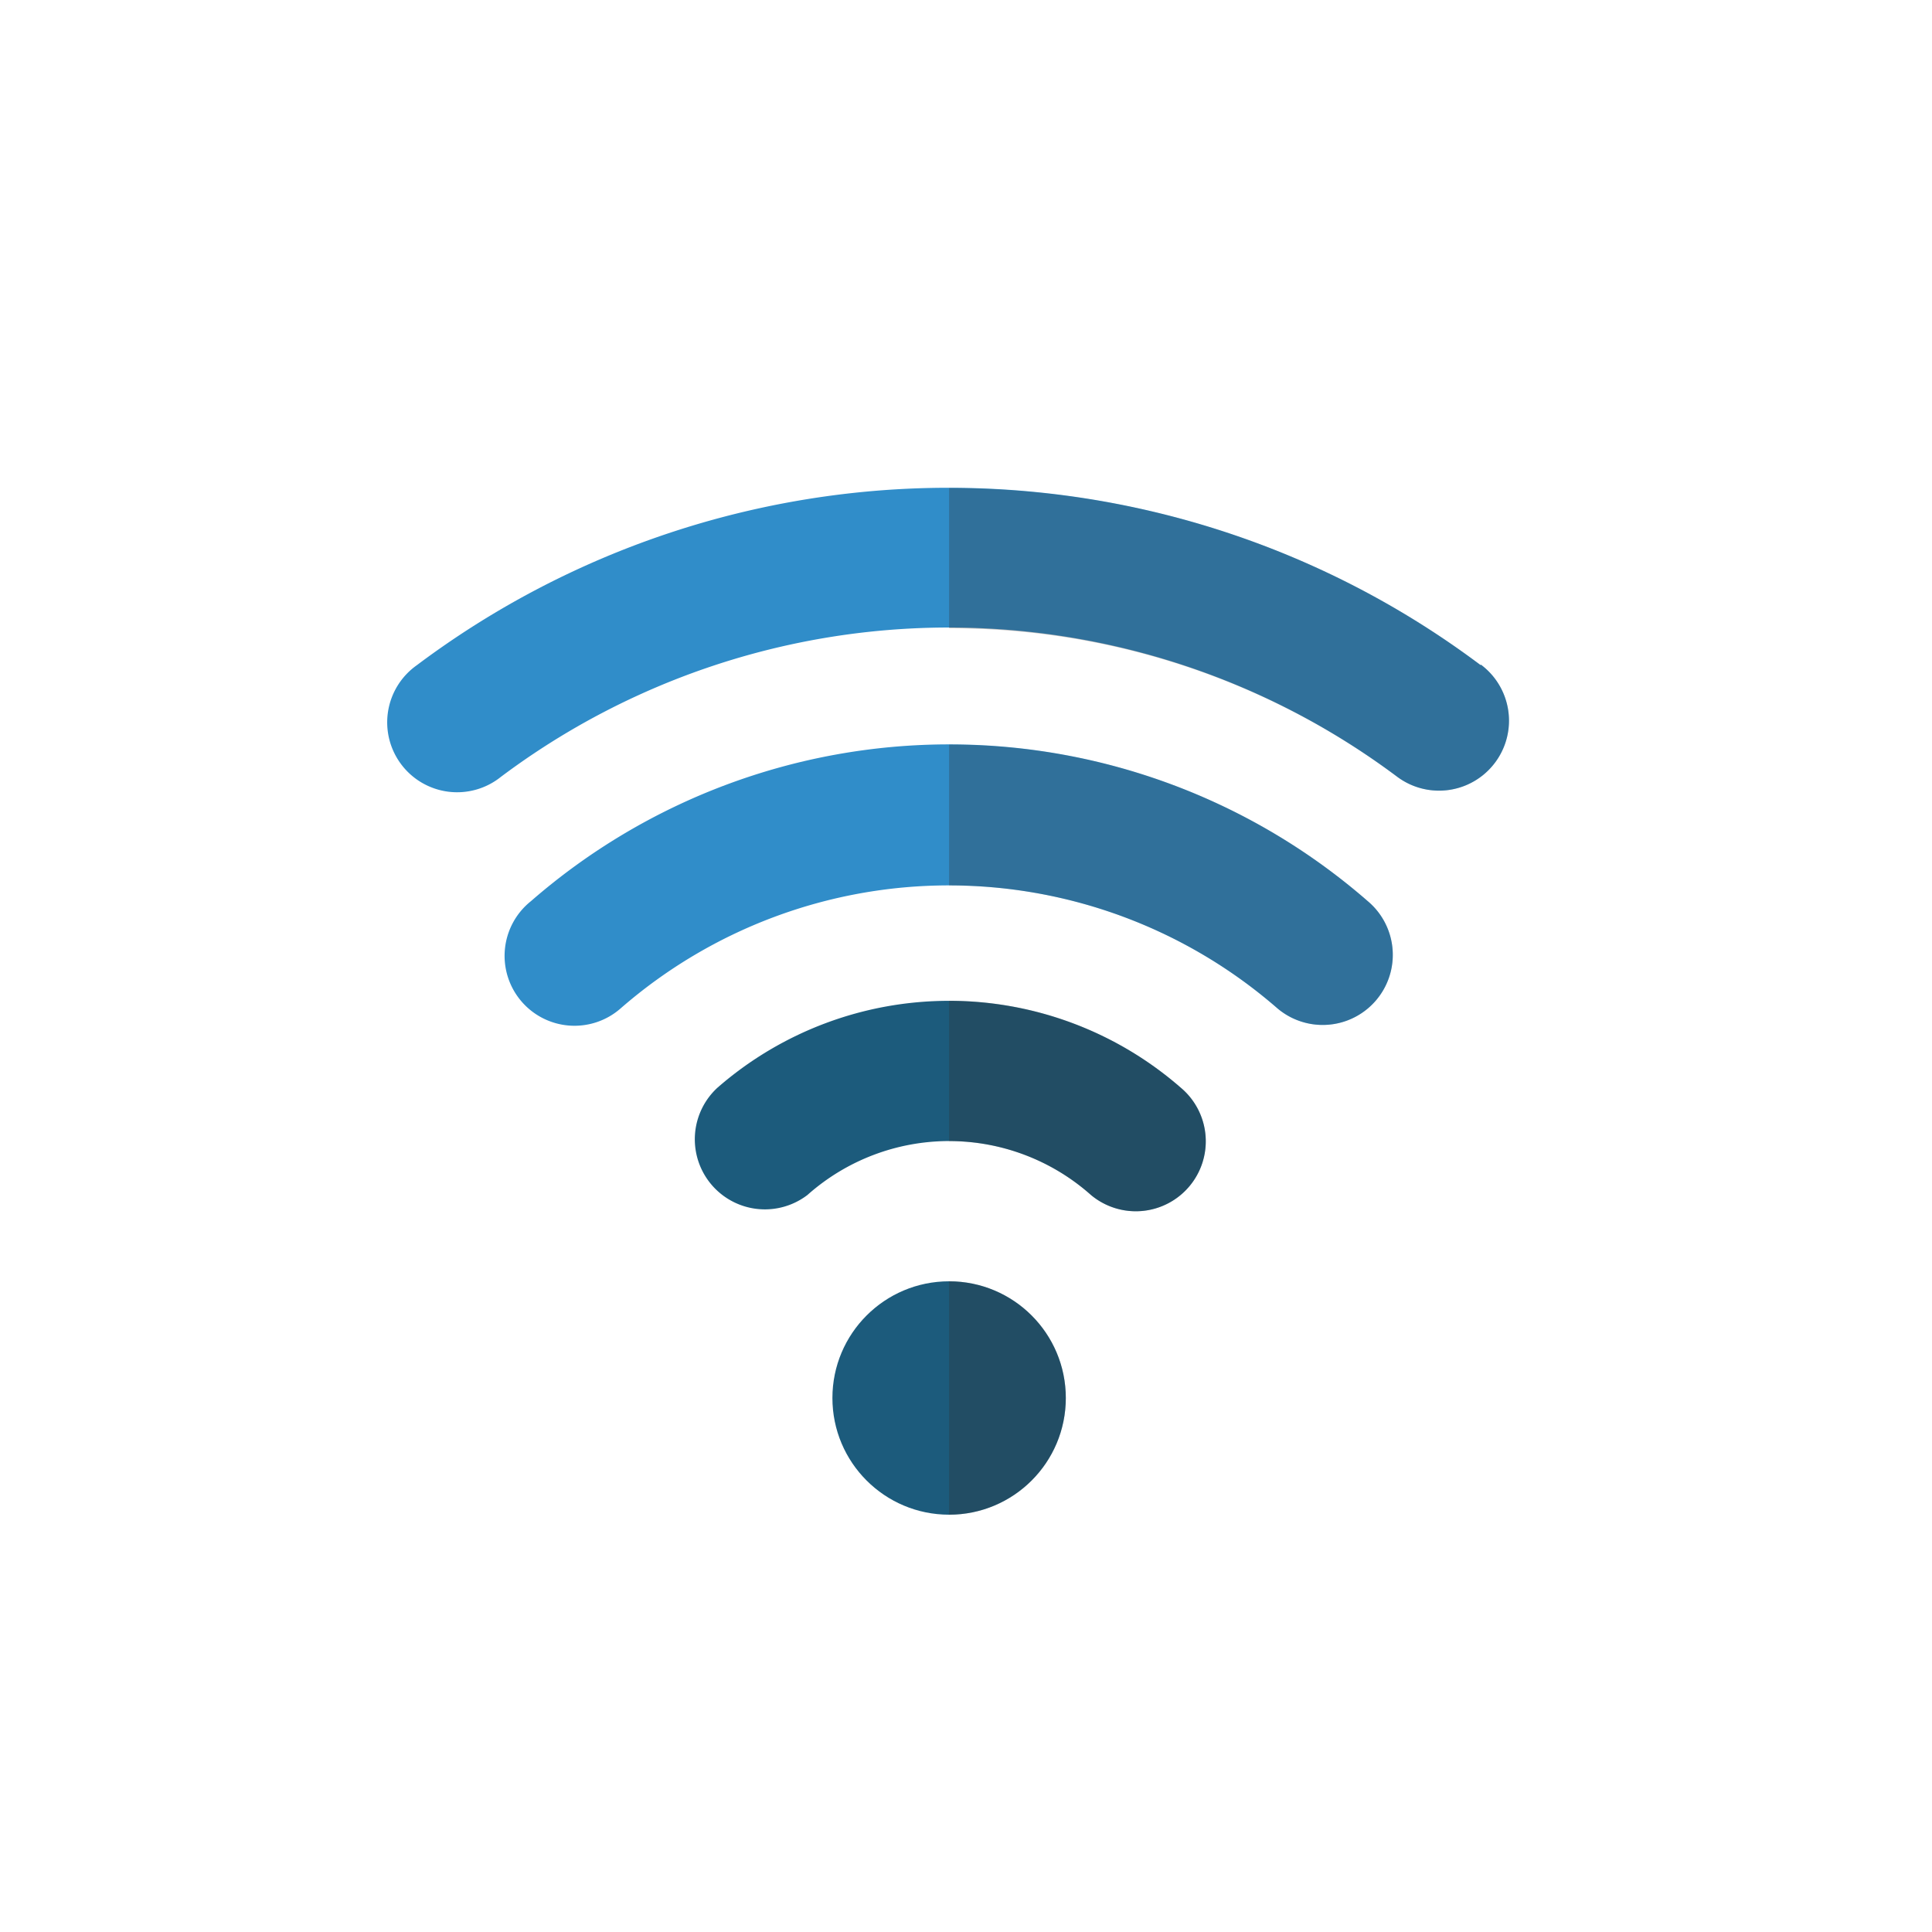 <svg xmlns="http://www.w3.org/2000/svg" width="40.36mm" height="40.36mm" viewBox="0 0 114.4 114.4"><path d="M42.49 64.4a4.15 4.15 0 0 0 5.32 6.36 12.63 12.63 0 0 1 16.79 0 4.14 4.14 0 0 0 5.31-6.36 20.86 20.86 0 0 0-27.42 0z" fill="#1c5b7c"/><path d="M87.68 39.39a52.47 52.47 0 0 0-63 0A4.14 4.14 0 1 0 29.66 46a44.25 44.25 0 0 1 53.08 0 4.14 4.14 0 1 0 4.94-6.65z" fill="#308dc9"/><path d="M31.44 53.36a4.14 4.14 0 1 0 5.31 6.35 29.6 29.6 0 0 1 38.89 0A4.14 4.14 0 0 0 81 53.37a37.7 37.7 0 0 0-49.56-.01z" fill="#308dc9"/><circle cx="56.2" cy="82.78" r="6.91" fill="#1c5b7c"/><g fill="#2e2d2c" opacity=".3"><path d="M56.2 67.57a12.62 12.62 0 0 1 8.4 3.19 4.14 4.14 0 0 0 5.31-6.36 20.85 20.85 0 0 0-13.71-5.14zM87.68 39.39A52.33 52.33 0 0 0 56.2 28.9v8.3A44.2 44.2 0 0 1 82.74 46a4.14 4.14 0 1 0 4.94-6.65zM56.2 52.43a29.58 29.58 0 0 1 19.45 7.28A4.14 4.14 0 0 0 81 53.37a37.61 37.61 0 0 0-24.8-9.28zM56.2 75.87a6.91 6.91 0 1 1 0 13.82z"/></g><circle cx="57.2" cy="57.2" r="57.2" fill="none"/></svg>
